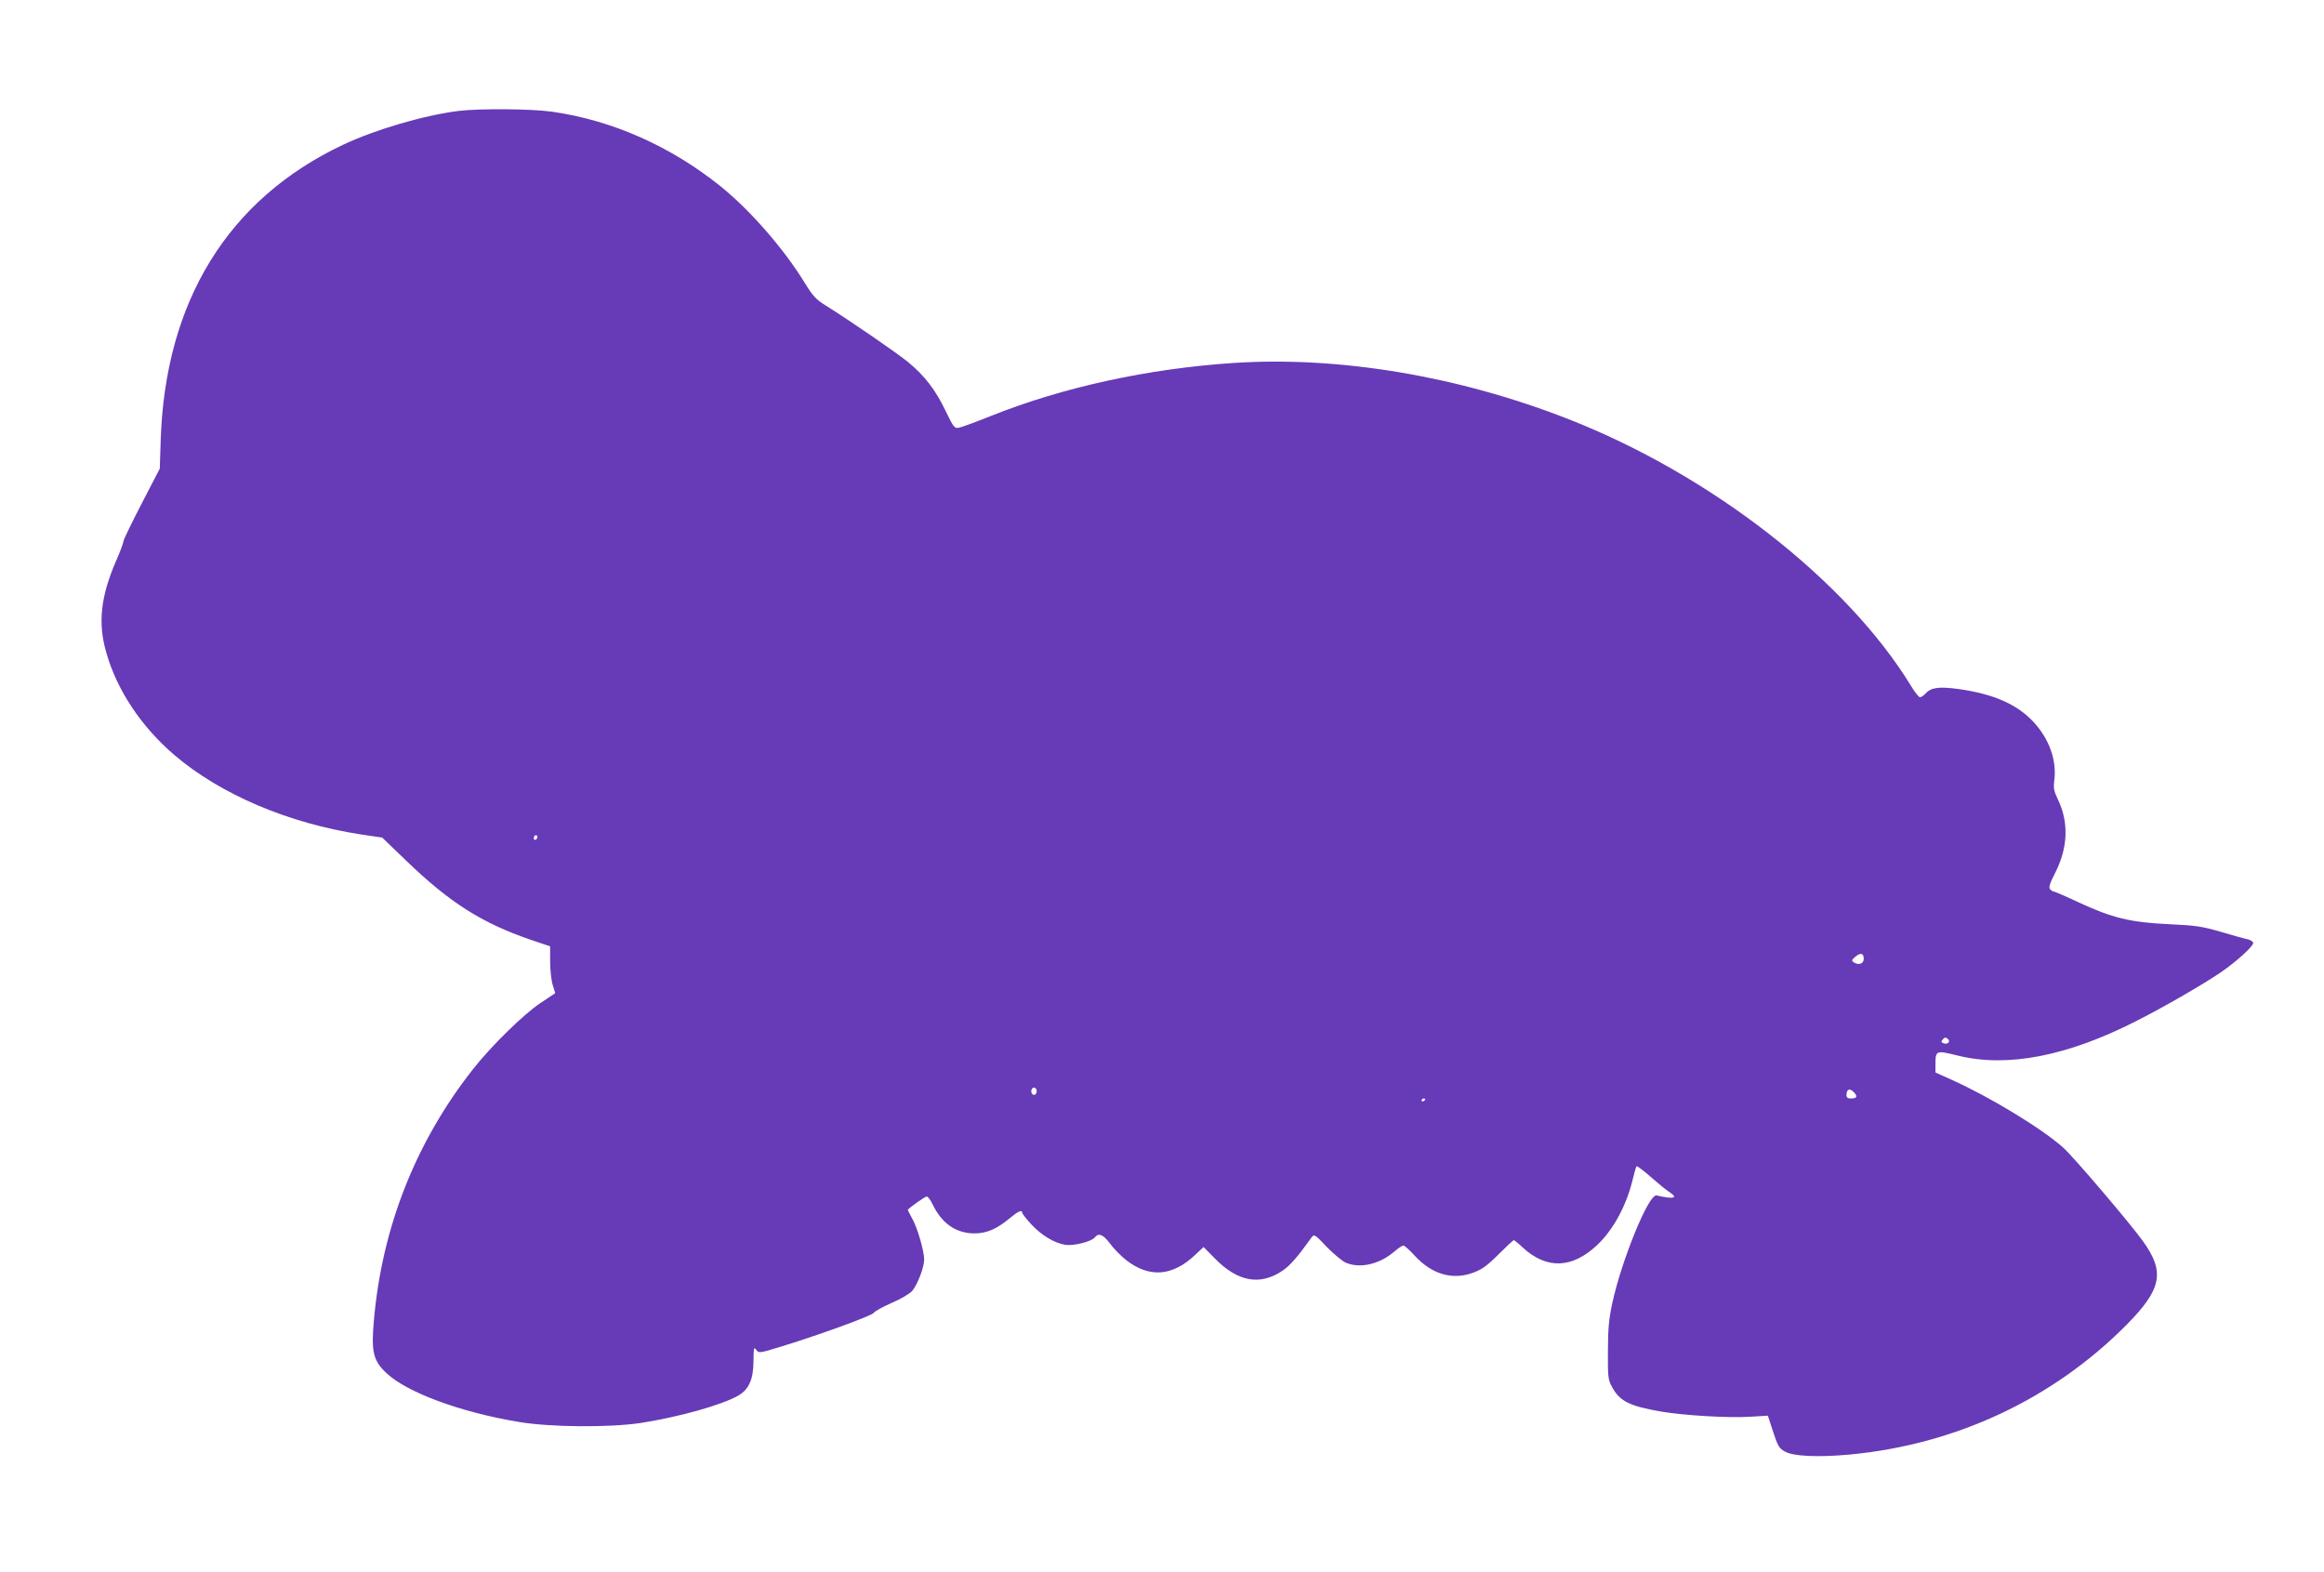 <?xml version="1.0" standalone="no"?>
<!DOCTYPE svg PUBLIC "-//W3C//DTD SVG 20010904//EN"
 "http://www.w3.org/TR/2001/REC-SVG-20010904/DTD/svg10.dtd">
<svg version="1.0" xmlns="http://www.w3.org/2000/svg"
 width="1280pt" height="866pt" viewBox="0 0 1280 866"
 preserveAspectRatio="xMidYMid meet">
<g transform="translate(0,866) scale(0.1,-0.1)"
fill="#673ab7" stroke="none">
<path d="M2525 8049 c-195 -25 -459 -103 -637 -187 -632 -299 -979 -862 -1003
-1629 l-5 -154 -100 -193 c-55 -106 -100 -199 -100 -207 0 -8 -18 -57 -41
-109 -85 -197 -101 -343 -53 -506 59 -207 193 -407 374 -562 255 -218 630
-377 1030 -438 l115 -17 133 -128 c240 -231 415 -342 685 -435 l107 -36 0 -83
c0 -45 6 -103 14 -129 l14 -46 -81 -54 c-93 -62 -272 -237 -373 -366 -315
-401 -501 -872 -545 -1386 -15 -170 -3 -219 70 -287 113 -106 407 -215 726
-268 174 -30 503 -32 675 -6 210 33 443 98 535 150 59 33 85 90 85 192 1 72 2
78 15 61 14 -19 17 -19 122 13 206 62 512 173 525 190 7 10 53 35 101 56 51
22 98 50 112 66 29 36 65 129 65 172 0 47 -37 175 -66 226 -13 24 -24 45 -24
47 0 7 94 74 104 74 7 0 22 -20 33 -44 51 -105 128 -158 228 -159 70 0 123 23
197 84 46 38 68 48 68 30 0 -5 22 -34 49 -63 55 -60 127 -104 188 -114 46 -7
143 17 163 41 22 27 46 16 86 -37 21 -29 62 -69 89 -90 127 -97 252 -87 376
29 l48 45 63 -64 c127 -129 250 -150 374 -65 41 29 79 72 158 182 14 19 18 17
84 -53 39 -40 86 -79 106 -87 79 -33 187 -7 268 64 20 17 41 31 48 31 6 0 34
-25 62 -56 95 -103 209 -136 323 -93 47 17 77 39 139 101 43 43 81 78 84 78 2
0 25 -18 49 -41 132 -121 272 -116 410 14 90 85 163 221 197 367 8 34 17 64
20 67 2 3 38 -24 79 -60 41 -36 86 -73 101 -82 52 -34 26 -41 -70 -19 -43 11
-194 -359 -245 -598 -17 -80 -23 -138 -23 -258 -1 -142 1 -159 21 -196 44 -82
96 -108 276 -139 126 -21 365 -35 483 -28 l101 6 29 -89 c25 -77 33 -91 64
-108 45 -27 185 -33 358 -17 584 55 1118 305 1524 714 195 197 213 291 91 461
-72 100 -381 463 -439 515 -118 106 -407 281 -617 375 l-87 39 0 46 c0 76 3
77 124 47 272 -67 602 -3 981 190 152 77 360 197 461 265 85 57 184 146 184
165 0 7 -12 16 -27 20 -16 3 -82 21 -148 41 -107 31 -139 36 -290 43 -211 10
-310 34 -494 119 -72 34 -135 61 -140 61 -5 0 -14 6 -20 13 -8 10 -1 33 30 93
69 137 74 276 13 402 -22 46 -25 61 -19 108 13 110 -30 228 -118 321 -90 95
-218 151 -409 178 -107 15 -153 9 -183 -25 -10 -11 -24 -20 -30 -20 -7 0 -29
28 -50 63 -354 579 -1103 1163 -1890 1470 -603 236 -1259 346 -1840 308 -469
-31 -936 -132 -1335 -291 -85 -34 -166 -64 -180 -66 -23 -4 -29 4 -72 93 -54
114 -117 196 -208 270 -64 52 -320 228 -450 309 -56 35 -72 52 -117 125 -114
187 -300 400 -463 532 -275 221 -598 365 -931 412 -114 16 -399 18 -514 4z
m435 -3998 c0 -6 -4 -13 -10 -16 -5 -3 -10 1 -10 9 0 9 5 16 10 16 6 0 10 -4
10 -9z m7305 -672 c0 -27 -29 -37 -55 -19 -13 9 -12 13 9 31 29 24 46 20 46
-12z m466 -462 c-5 -5 -17 -7 -26 -3 -14 5 -15 9 -5 21 10 12 16 13 27 4 9 -8
10 -16 4 -22z m-5021 -267 c0 -11 -7 -20 -15 -20 -8 0 -15 9 -15 20 0 11 7 20
15 20 8 0 15 -9 15 -20z m4503 -8 c20 -22 13 -32 -20 -32 -16 0 -23 6 -23 18
0 35 19 41 43 14z m-2363 -36 c0 -3 -4 -8 -10 -11 -5 -3 -10 -1 -10 4 0 6 5
11 10 11 6 0 10 -2 10 -4z"/>
</g>
</svg>
